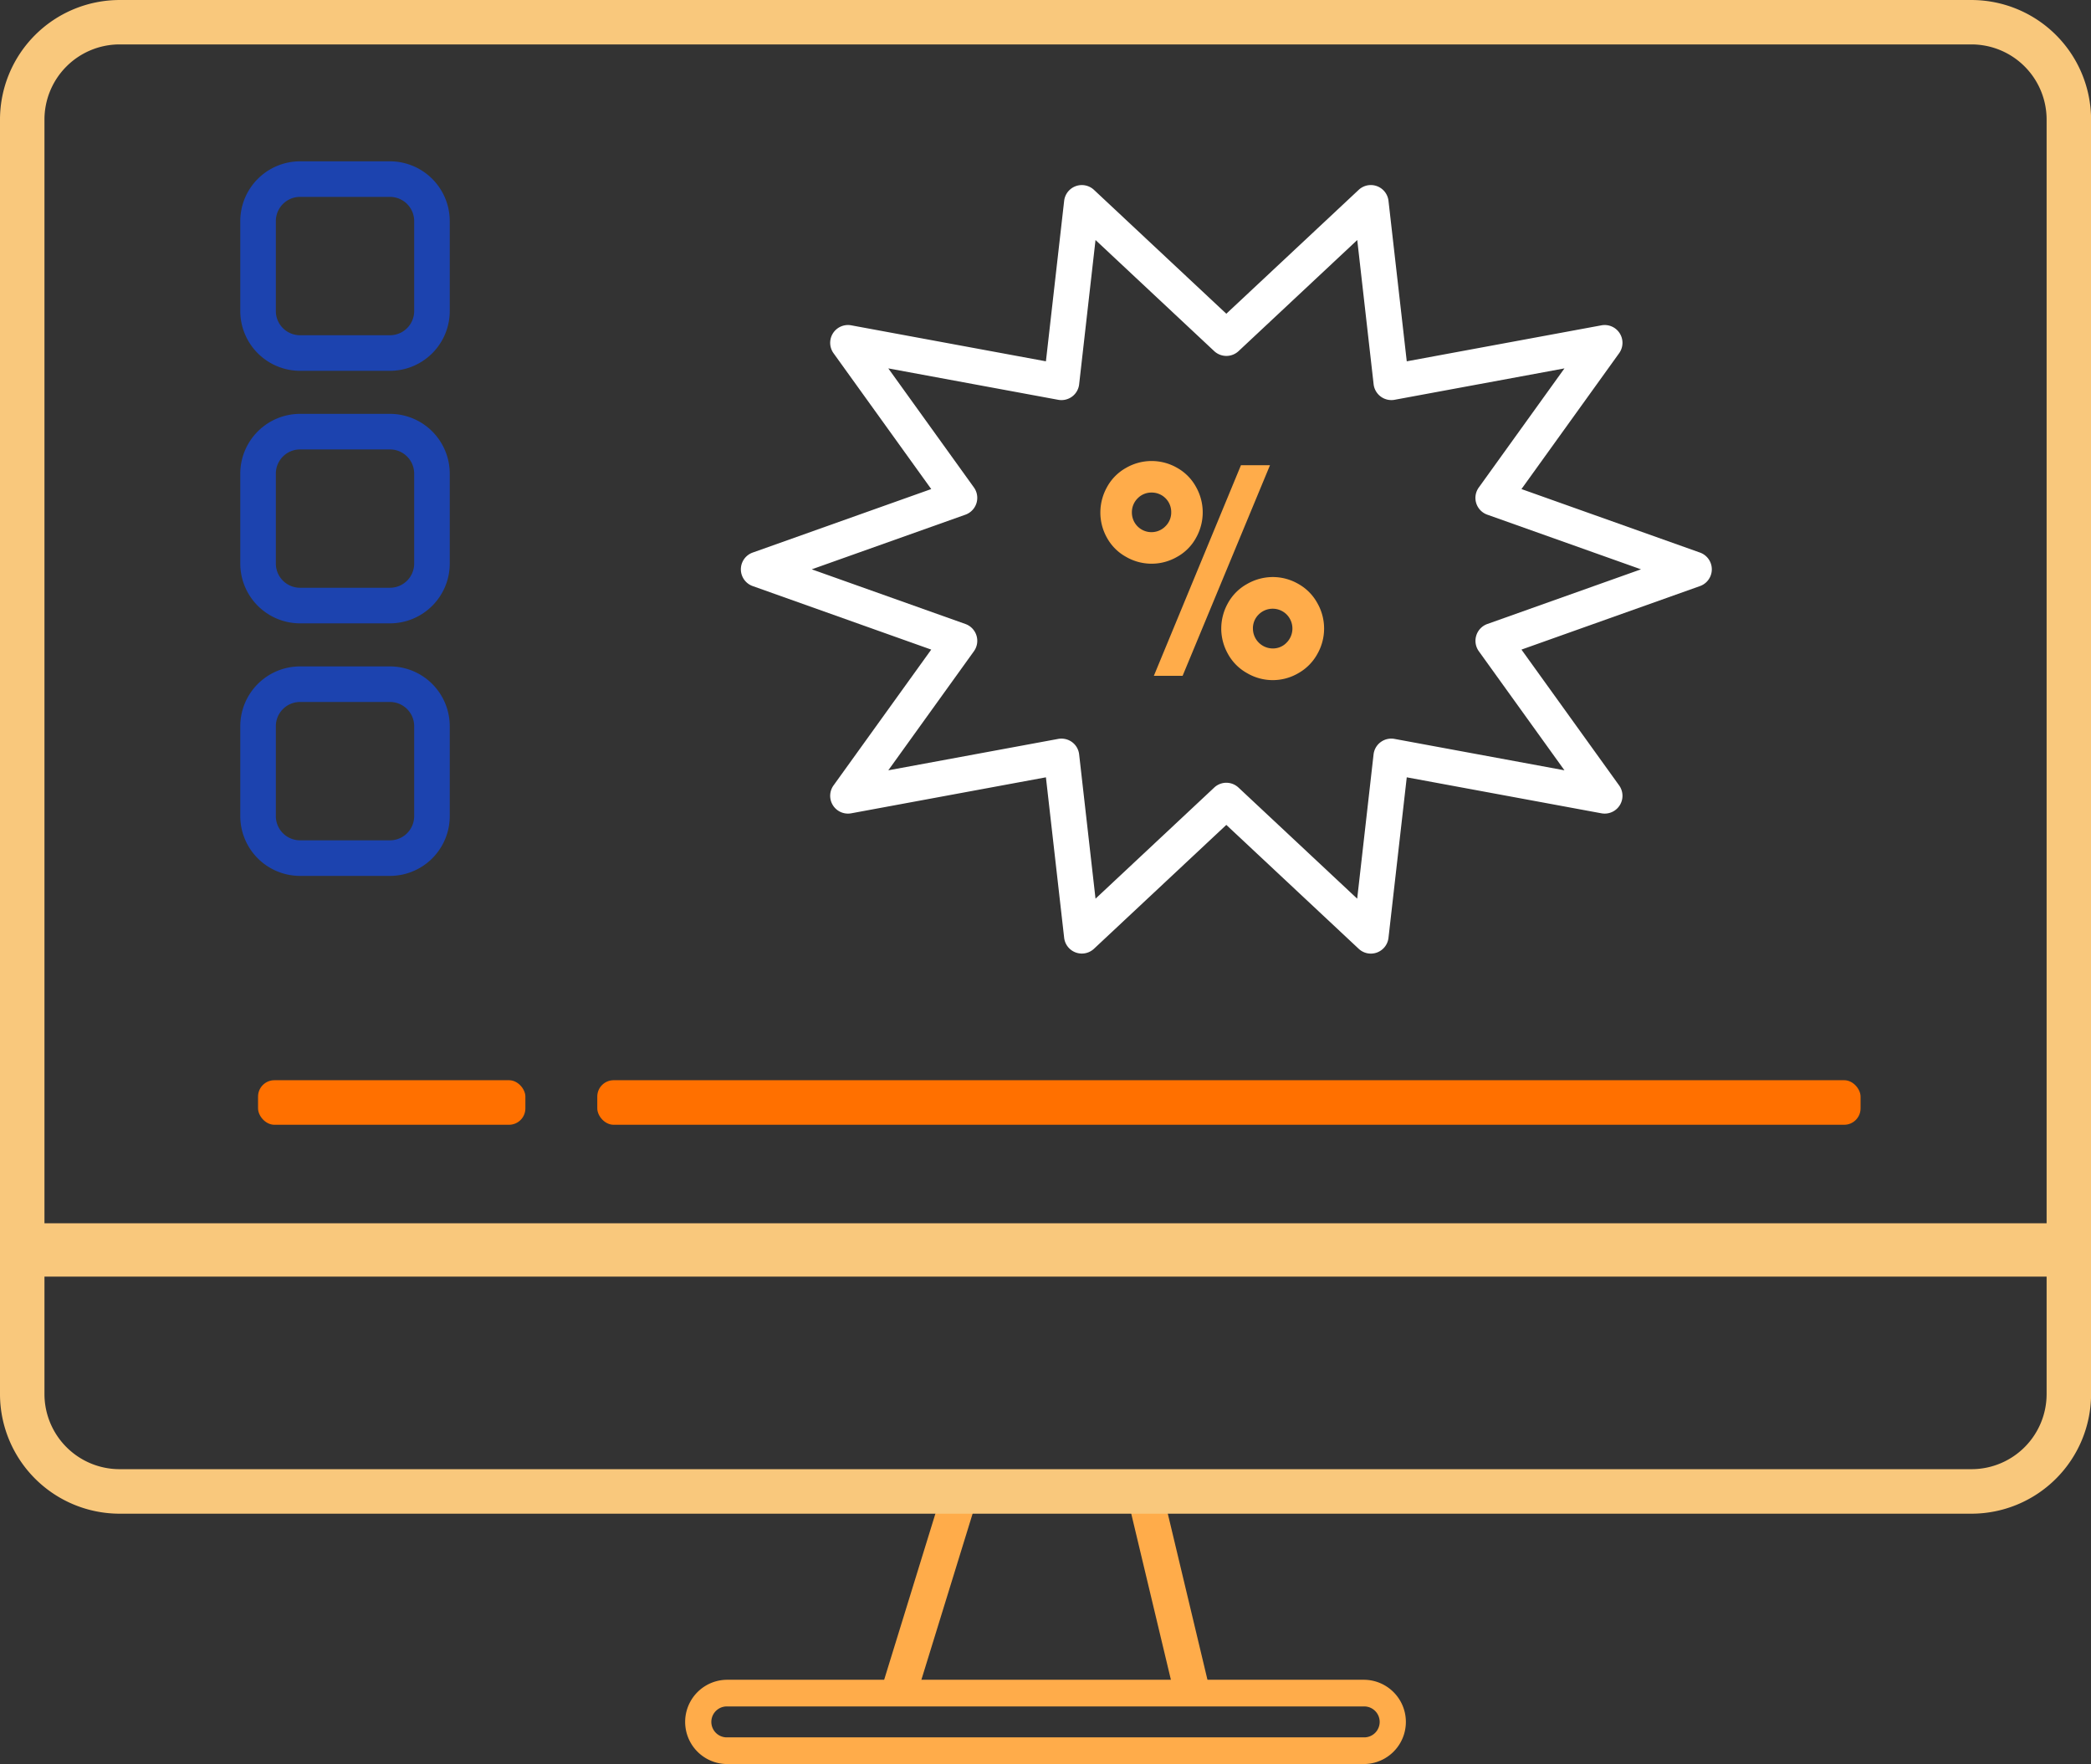 <svg xmlns="http://www.w3.org/2000/svg" width="140.424" height="118.465" viewBox="0 0 140.424 118.465"><rect x="0" y="0" width="140.424" height="118.465" fill="#333333" stroke="none"/><defs><style>.a{fill:#ffac4a;}.b{fill:#f9c87c;}.c{fill:#1c43af;}.d{fill:#ff7000;}.e{fill:#fff;}</style></defs><g transform="translate(-1372.498 -1280.317)"><g transform="translate(1418.51 1393.122)"><path class="a" d="M1456.593,1380.424h-42.741a2.83,2.83,0,1,1,0-5.66h42.741a2.83,2.83,0,1,1,0,5.66Zm-42.741-3.869a1.039,1.039,0,1,0,0,2.077h42.741a1.039,1.039,0,1,0,0-2.077Z" transform="translate(-1411.022 -1374.764)"/></g><g transform="translate(1431.706 1379.281)"><path class="a" d="M1424.354,1378.264l-2.284-.7,4.437-14.384h14.14l3.452,14.458-2.323.555-3.014-12.625h-10.492Z" transform="translate(-1422.07 -1363.176)"/></g><g transform="translate(1372.498 1280.317)"><path class="b" d="M1504.9,1381.969H1380.527a8.038,8.038,0,0,1-8.029-8.029v-85.594a8.038,8.038,0,0,1,8.029-8.028H1504.9a8.037,8.037,0,0,1,8.027,8.028v85.594A8.037,8.037,0,0,1,1504.9,1381.969ZM1380.527,1283.3a5.048,5.048,0,0,0-5.043,5.043v85.594a5.048,5.048,0,0,0,5.043,5.043H1504.9a5.047,5.047,0,0,0,5.041-5.043v-85.594a5.047,5.047,0,0,0-5.041-5.043Z" transform="translate(-1372.498 -1280.317)"/></g><g transform="translate(1374.526 1362.466)"><rect class="b" width="136.368" height="3.583"/></g><g transform="translate(1388.634 1291.15)"><path class="c" d="M1396.062,1303.456h-6.04a4.019,4.019,0,0,1-4.014-4.014v-6.04a4.019,4.019,0,0,1,4.014-4.014h6.04a4.019,4.019,0,0,1,4.014,4.014v6.04A4.019,4.019,0,0,1,1396.062,1303.456Zm-6.04-11.68a1.626,1.626,0,0,0-1.625,1.626v6.04a1.626,1.626,0,0,0,1.625,1.625h6.04a1.627,1.627,0,0,0,1.625-1.625v-6.04a1.627,1.627,0,0,0-1.625-1.626Z" transform="translate(-1386.008 -1289.387)"/></g><g transform="translate(1388.634 1308.11)"><path class="c" d="M1396.062,1317.655h-6.04a4.019,4.019,0,0,1-4.014-4.014v-6.04a4.019,4.019,0,0,1,4.014-4.014h6.04a4.019,4.019,0,0,1,4.014,4.014v6.04A4.019,4.019,0,0,1,1396.062,1317.655Zm-6.04-11.68a1.627,1.627,0,0,0-1.625,1.625v6.04a1.626,1.626,0,0,0,1.625,1.625h6.04a1.627,1.627,0,0,0,1.625-1.625v-6.04a1.627,1.627,0,0,0-1.625-1.625Z" transform="translate(-1386.008 -1303.587)"/></g><g transform="translate(1388.634 1325.07)"><path class="c" d="M1396.062,1331.855h-6.04a4.018,4.018,0,0,1-4.014-4.014v-6.04a4.019,4.019,0,0,1,4.014-4.014h6.04a4.019,4.019,0,0,1,4.014,4.014v6.04A4.018,4.018,0,0,1,1396.062,1331.855Zm-6.04-11.68a1.627,1.627,0,0,0-1.625,1.625v6.04a1.626,1.626,0,0,0,1.625,1.626h6.04a1.627,1.627,0,0,0,1.625-1.626v-6.04a1.627,1.627,0,0,0-1.625-1.625Z" transform="translate(-1386.008 -1317.787)"/></g><g transform="translate(1389.828 1352.859)"><rect class="d" width="17.953" height="2.992" rx="1.099"/></g><g transform="translate(1412.609 1352.859)"><rect class="d" width="84.838" height="2.992" rx="1.099"/></g><g transform="translate(1422.248 1292.746)"><path class="e" d="M1456.464,1342.335a1.193,1.193,0,0,1-.816-.323l-8.891-8.321-8.89,8.321a1.195,1.195,0,0,1-2-.737l-1.225-10.779-13.077,2.417a1.195,1.195,0,0,1-1.186-1.873l6.561-9.121-11.99-4.266a1.194,1.194,0,0,1,0-2.25l11.99-4.265-6.561-9.123a1.195,1.195,0,0,1,1.186-1.873l13.077,2.417,1.225-10.779a1.195,1.195,0,0,1,2-.737l8.89,8.321,8.891-8.321a1.194,1.194,0,0,1,2,.737l1.227,10.779,13.076-2.417a1.195,1.195,0,0,1,1.186,1.873l-6.559,9.123,11.989,4.265a1.194,1.194,0,0,1,0,2.25l-11.989,4.266,6.559,9.121a1.195,1.195,0,0,1-1.186,1.873l-13.076-2.417-1.227,10.779a1.194,1.194,0,0,1-.773.986A1.216,1.216,0,0,1,1456.464,1342.335Zm-9.707-11.474a1.2,1.2,0,0,1,.817.323l7.972,7.462,1.1-9.691a1.192,1.192,0,0,1,.477-.824,1.2,1.2,0,0,1,.927-.215l11.415,2.109-5.753-8a1.2,1.2,0,0,1,.569-1.824l10.324-3.673-10.324-3.671a1.194,1.194,0,0,1-.569-1.823l5.753-8-11.415,2.11a1.2,1.2,0,0,1-1.4-1.039l-1.1-9.691-7.972,7.462a1.2,1.2,0,0,1-1.633,0l-7.972-7.462-1.1,9.691a1.19,1.19,0,0,1-.475.824,1.2,1.2,0,0,1-.928.215l-11.413-2.11,5.753,8a1.2,1.2,0,0,1-.57,1.823l-10.323,3.671,10.323,3.673a1.2,1.2,0,0,1,.57,1.824l-5.753,8,11.413-2.109a1.208,1.208,0,0,1,.928.215,1.19,1.19,0,0,1,.475.824l1.1,9.691,7.972-7.462A1.191,1.191,0,0,1,1446.757,1330.861Z" transform="translate(-1414.152 -1290.724)"/></g><g transform="translate(1446.394 1311.28)"><path class="a" d="M1434.368,1309.7a3.514,3.514,0,0,1,.448-1.713,3.258,3.258,0,0,1,1.268-1.283,3.429,3.429,0,0,1,3.438-.009,3.252,3.252,0,0,1,1.265,1.274,3.473,3.473,0,0,1,0,3.437,3.213,3.213,0,0,1-1.27,1.27,3.42,3.42,0,0,1-3.434-.009,3.251,3.251,0,0,1-1.273-1.278A3.451,3.451,0,0,1,1434.368,1309.7Zm2.118,0a1.313,1.313,0,0,0,2.249.923,1.294,1.294,0,0,0,.392-.952,1.305,1.305,0,0,0-1.315-1.315,1.282,1.282,0,0,0-.939.387A1.309,1.309,0,0,0,1436.486,1309.7Zm1.475,10.963,5.85-14.145h1.95l-5.869,14.145Zm4.526-3.172a3.489,3.489,0,0,1,.448-1.708,3.274,3.274,0,0,1,1.278-1.283,3.487,3.487,0,0,1,1.735-.471,3.437,3.437,0,0,1,1.713.461,3.27,3.27,0,0,1,1.273,1.279,3.444,3.444,0,0,1,0,3.438,3.307,3.307,0,0,1-1.278,1.283,3.4,3.4,0,0,1-3.439-.01,3.274,3.274,0,0,1-1.278-1.283A3.486,3.486,0,0,1,1442.486,1317.494Zm2.127,0a1.338,1.338,0,0,0,1.325,1.334,1.261,1.261,0,0,0,.938-.392,1.343,1.343,0,0,0,0-1.89,1.329,1.329,0,0,0-1.875,0A1.294,1.294,0,0,0,1444.613,1317.494Z" transform="translate(-1434.368 -1306.241)"/></g></g></svg>